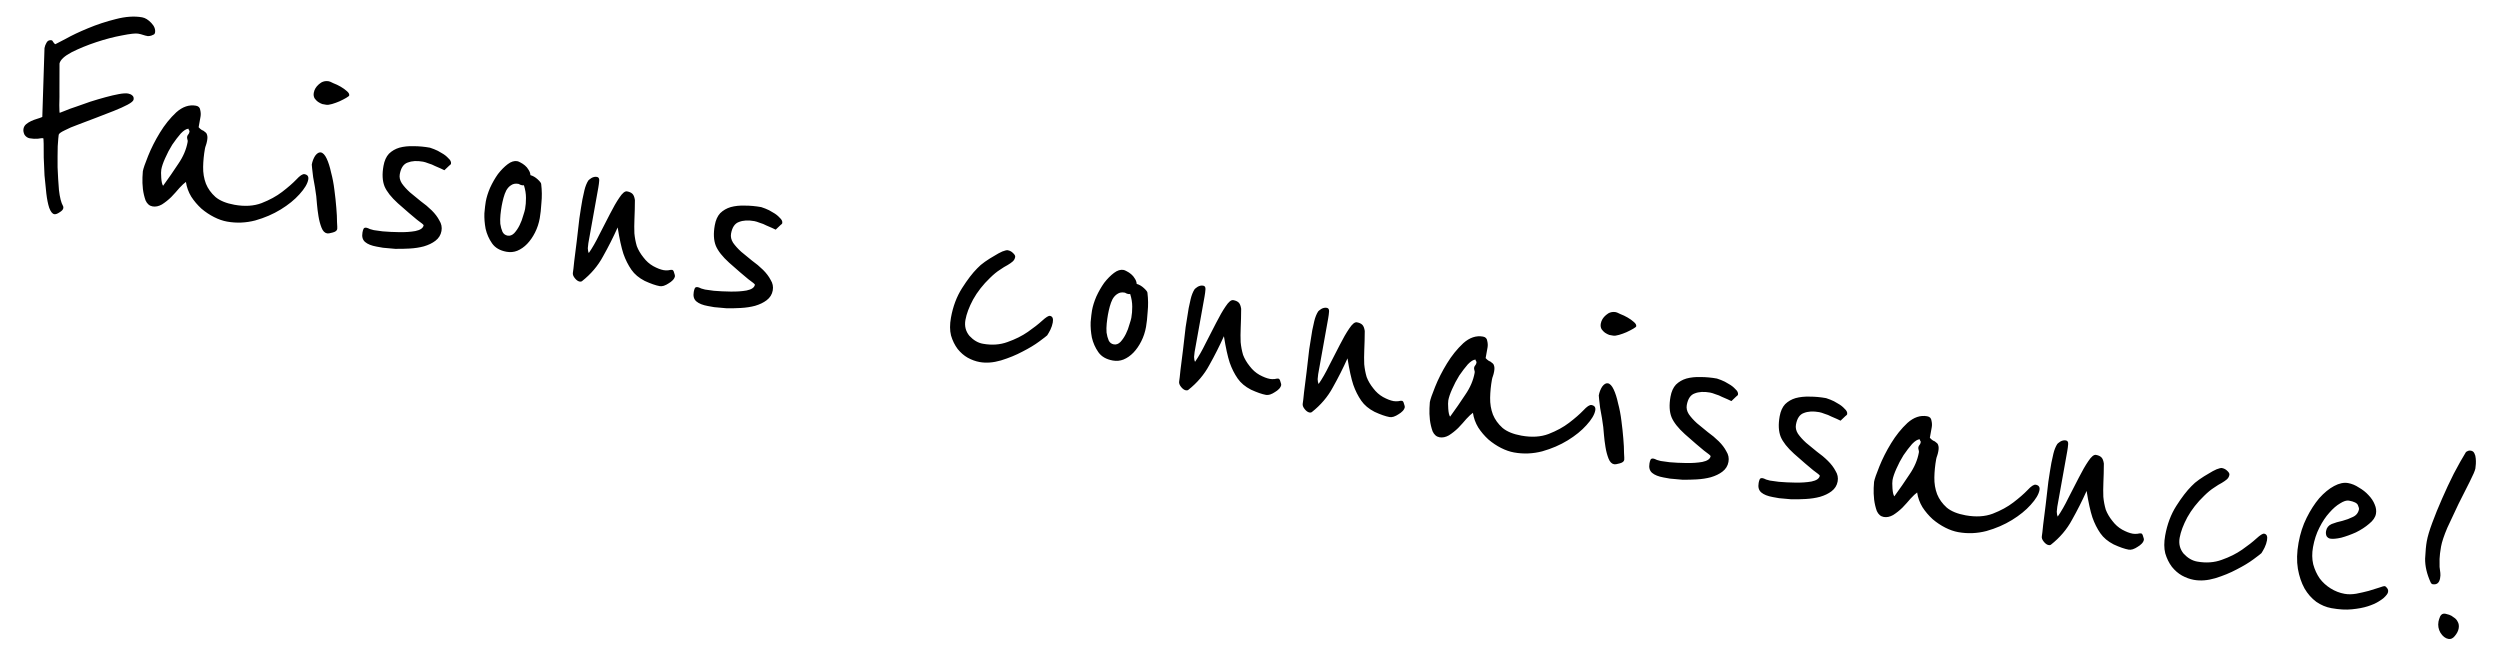 <svg width="245" height="64" viewBox="0 0 245 64" fill="none" xmlns="http://www.w3.org/2000/svg">
<path d="M15.192 3.204C15.175 3.295 15.129 3.358 15.051 3.392C14.974 3.425 14.897 3.459 14.82 3.492C14.72 3.522 14.61 3.538 14.491 3.54C14.308 3.507 14.149 3.467 14.015 3.419C13.882 3.371 13.723 3.331 13.539 3.298C13.286 3.253 12.754 3.312 11.943 3.474C11.159 3.618 10.325 3.836 9.443 4.128C8.561 4.42 7.755 4.75 7.026 5.117C6.319 5.488 5.921 5.855 5.832 6.218L5.826 8.635C5.833 9.253 5.828 9.809 5.811 10.304C5.816 10.803 5.83 11.054 5.853 11.058C5.903 11.043 6.069 10.978 6.35 10.863C6.659 10.729 7.027 10.593 7.455 10.456C7.886 10.297 8.354 10.132 8.859 9.962C9.387 9.795 9.887 9.648 10.361 9.52C10.834 9.391 11.267 9.291 11.659 9.219C12.051 9.147 12.351 9.13 12.557 9.167C12.718 9.196 12.85 9.255 12.952 9.345C13.078 9.438 13.124 9.577 13.091 9.761C13.066 9.898 12.87 10.065 12.504 10.26C12.137 10.455 11.685 10.658 11.15 10.87C10.614 11.082 10.028 11.309 9.392 11.551C8.783 11.773 8.211 11.991 7.675 12.203C7.143 12.392 6.694 12.584 6.327 12.779C5.964 12.951 5.772 13.094 5.752 13.209C5.731 13.324 5.7 13.697 5.657 14.33C5.642 14.944 5.638 15.63 5.643 16.39C5.672 17.154 5.717 17.896 5.777 18.618C5.86 19.345 5.992 19.866 6.172 20.183C6.21 20.237 6.22 20.31 6.204 20.402C6.179 20.54 6.061 20.672 5.848 20.8C5.631 20.951 5.454 21.014 5.316 20.989C5.132 20.956 4.968 20.749 4.823 20.367C4.701 19.99 4.607 19.523 4.541 18.966C4.475 18.409 4.416 17.817 4.362 17.191C4.331 16.569 4.306 15.984 4.286 15.435C4.289 14.89 4.287 14.44 4.279 14.083C4.272 13.726 4.257 13.545 4.234 13.541C4.165 13.529 3.996 13.546 3.727 13.592C3.462 13.616 3.192 13.603 2.916 13.554C2.71 13.517 2.54 13.403 2.408 13.214C2.304 13.005 2.268 12.809 2.301 12.625C2.334 12.442 2.42 12.291 2.559 12.174C2.699 12.057 2.859 11.955 3.041 11.869C3.222 11.783 3.413 11.711 3.613 11.652C3.813 11.593 3.991 11.53 4.145 11.463L4.361 4.71C4.394 4.526 4.461 4.348 4.563 4.177C4.669 3.983 4.837 3.906 5.066 3.947C5.112 3.956 5.171 4.025 5.242 4.157C5.318 4.265 5.378 4.323 5.424 4.332C5.501 4.298 5.841 4.122 6.443 3.803C7.05 3.462 7.775 3.118 8.62 2.771C9.491 2.406 10.399 2.107 11.341 1.873C12.311 1.62 13.175 1.562 13.933 1.698C14.231 1.751 14.53 1.935 14.829 2.25C15.129 2.564 15.249 2.882 15.192 3.204ZM30.209 17.596C30.135 18.01 29.847 18.491 29.346 19.041C28.871 19.573 28.261 20.068 27.515 20.526C26.768 20.985 25.933 21.345 25.009 21.606C24.09 21.844 23.171 21.881 22.252 21.716C21.838 21.642 21.414 21.495 20.98 21.274C20.545 21.054 20.132 20.779 19.741 20.448C19.354 20.094 19.022 19.702 18.743 19.273C18.469 18.821 18.294 18.339 18.22 17.828C18.057 17.941 17.844 18.14 17.58 18.424C17.338 18.713 17.072 19.009 16.78 19.312C16.493 19.592 16.189 19.834 15.868 20.037C15.551 20.218 15.243 20.281 14.945 20.227C14.646 20.174 14.42 19.979 14.267 19.644C14.141 19.289 14.054 18.918 14.005 18.53C13.96 18.119 13.946 17.737 13.961 17.384C13.977 17.031 13.989 16.832 13.998 16.786C14.047 16.511 14.22 16.008 14.517 15.279C14.818 14.527 15.203 13.767 15.673 12.997C16.143 12.228 16.677 11.565 17.274 11.009C17.895 10.456 18.538 10.24 19.204 10.359C19.457 10.405 19.597 10.548 19.625 10.79C19.679 11.014 19.688 11.229 19.651 11.435L19.466 12.469C19.564 12.581 19.667 12.671 19.773 12.737C19.907 12.785 20.014 12.851 20.093 12.937C20.2 13.003 20.265 13.098 20.291 13.221C20.339 13.348 20.341 13.538 20.295 13.791C20.267 13.952 20.228 14.099 20.181 14.233C20.137 14.343 20.105 14.456 20.084 14.571C19.977 15.168 19.918 15.762 19.907 16.353C19.896 16.943 19.987 17.493 20.18 18.002C20.377 18.488 20.69 18.923 21.119 19.308C21.552 19.67 22.17 19.923 22.974 20.068C23.985 20.249 24.872 20.195 25.635 19.905C26.425 19.596 27.095 19.23 27.645 18.808C28.222 18.366 28.686 17.963 29.035 17.599C29.389 17.212 29.658 17.035 29.842 17.068C30.14 17.122 30.263 17.298 30.209 17.596ZM18.389 13.911C18.406 13.819 18.397 13.735 18.363 13.658C18.334 13.558 18.326 13.473 18.338 13.404C18.354 13.312 18.392 13.236 18.45 13.175C18.508 13.115 18.548 13.027 18.568 12.912C18.581 12.843 18.566 12.793 18.524 12.762C18.486 12.708 18.472 12.658 18.48 12.612C18.265 12.621 18.012 12.777 17.72 13.08C17.452 13.388 17.173 13.752 16.884 14.175C16.618 14.601 16.384 15.045 16.183 15.507C15.986 15.945 15.86 16.314 15.807 16.613C15.778 16.773 15.776 17.046 15.802 17.43C15.828 17.814 15.888 18.073 15.982 18.209C16.517 17.475 17.013 16.758 17.471 16.058C17.951 15.362 18.257 14.646 18.389 13.911ZM34.223 9.355C34.215 9.401 34.118 9.479 33.932 9.588C33.747 9.697 33.525 9.811 33.266 9.931C33.035 10.031 32.794 10.118 32.544 10.192C32.294 10.266 32.1 10.29 31.962 10.265C31.87 10.249 31.744 10.226 31.583 10.197C31.449 10.15 31.308 10.077 31.16 9.979C31.034 9.886 30.924 9.771 30.83 9.636C30.74 9.477 30.714 9.295 30.751 9.088C30.808 8.767 30.977 8.489 31.256 8.254C31.539 7.997 31.864 7.901 32.232 7.967C32.301 7.979 32.444 8.041 32.661 8.151C32.906 8.242 33.146 8.356 33.382 8.493C33.618 8.631 33.818 8.773 33.981 8.921C34.167 9.073 34.248 9.218 34.223 9.355ZM33.049 22.444C33.02 22.605 32.869 22.72 32.596 22.789C32.345 22.863 32.163 22.889 32.048 22.869C31.818 22.828 31.638 22.641 31.508 22.31C31.378 21.978 31.279 21.605 31.211 21.19C31.143 20.774 31.095 20.386 31.064 20.025C31.038 19.642 31.015 19.377 30.994 19.23C30.966 18.988 30.924 18.696 30.866 18.354C30.809 18.012 30.75 17.681 30.689 17.362C30.65 17.047 30.617 16.769 30.59 16.527C30.562 16.285 30.55 16.152 30.554 16.129C30.612 15.808 30.723 15.519 30.887 15.264C31.075 15.013 31.26 14.905 31.444 14.937C31.65 14.975 31.84 15.174 32.012 15.537C32.184 15.9 32.328 16.352 32.444 16.895C32.587 17.418 32.697 17.995 32.773 18.625C32.854 19.232 32.916 19.812 32.959 20.365C33.006 20.895 33.029 21.362 33.028 21.765C33.054 22.148 33.061 22.375 33.049 22.444ZM43.264 22.64C43.194 23.031 42.994 23.351 42.665 23.6C42.363 23.83 41.987 24.012 41.536 24.144C41.113 24.258 40.65 24.329 40.147 24.357C39.644 24.385 39.168 24.395 38.719 24.386C38.275 24.353 37.878 24.318 37.53 24.279C37.208 24.221 37.001 24.184 36.91 24.168C36.404 24.077 36.028 23.927 35.781 23.716C35.535 23.506 35.448 23.194 35.523 22.781C35.547 22.643 35.579 22.53 35.619 22.442C35.662 22.332 35.764 22.291 35.925 22.32C35.994 22.332 36.105 22.376 36.257 22.45C36.414 22.502 36.538 22.536 36.63 22.553C36.722 22.569 37.011 22.609 37.498 22.673C38.011 22.718 38.552 22.743 39.119 22.75C39.71 22.762 40.238 22.726 40.703 22.643C41.196 22.542 41.466 22.354 41.516 22.078C41.524 22.032 41.308 21.851 40.867 21.535C40.453 21.2 39.826 20.661 38.987 19.918C38.335 19.326 37.901 18.774 37.684 18.262C37.472 17.726 37.438 17.056 37.583 16.252C37.673 15.747 37.851 15.352 38.115 15.067C38.403 14.787 38.746 14.588 39.147 14.47C39.57 14.357 40.029 14.309 40.524 14.326C41.046 14.325 41.582 14.374 42.133 14.473C42.179 14.481 42.313 14.528 42.534 14.616C42.779 14.707 43.029 14.835 43.283 14.999C43.543 15.14 43.761 15.31 43.939 15.508C44.144 15.687 44.23 15.868 44.197 16.052C44.189 16.098 44.13 16.158 44.022 16.234C43.937 16.313 43.779 16.463 43.55 16.683C43.486 16.647 43.365 16.59 43.19 16.511C43.038 16.436 42.85 16.355 42.629 16.268C42.435 16.162 42.225 16.077 41.999 16.013C41.778 15.926 41.598 15.87 41.46 15.845C40.863 15.738 40.36 15.767 39.952 15.93C39.547 16.071 39.289 16.451 39.178 17.072C39.124 17.37 39.19 17.666 39.374 17.96C39.581 18.258 39.848 18.555 40.175 18.851C40.505 19.123 40.856 19.411 41.228 19.715C41.628 20 41.989 20.302 42.311 20.62C42.633 20.939 42.882 21.268 43.058 21.608C43.261 21.929 43.33 22.273 43.264 22.64ZM52.897 21.382C52.806 21.887 52.651 22.357 52.43 22.791C52.21 23.226 51.954 23.595 51.663 23.898C51.371 24.202 51.046 24.428 50.688 24.577C50.356 24.707 50.007 24.739 49.639 24.673C48.996 24.558 48.524 24.283 48.222 23.85C47.921 23.417 47.71 22.94 47.59 22.421C47.493 21.906 47.453 21.401 47.47 20.906C47.515 20.392 47.56 20.009 47.605 19.757C47.68 19.343 47.819 18.894 48.025 18.41C48.257 17.906 48.516 17.455 48.801 17.055C49.109 16.66 49.428 16.338 49.757 16.089C50.086 15.84 50.4 15.742 50.698 15.796C50.767 15.808 50.867 15.85 50.996 15.92C51.149 15.995 51.297 16.093 51.441 16.213C51.586 16.334 51.703 16.474 51.793 16.632C51.906 16.795 51.969 16.972 51.982 17.164C52.231 17.232 52.467 17.369 52.691 17.575C52.914 17.781 53.029 17.933 53.036 18.029C53.112 18.659 53.12 19.276 53.059 19.882C53.021 20.491 52.967 20.991 52.897 21.382ZM51.458 20.483C51.52 20.139 51.549 19.777 51.546 19.397C51.547 18.994 51.479 18.579 51.343 18.151C51.293 18.166 51.233 18.167 51.164 18.155C51.072 18.139 50.994 18.113 50.929 18.077C50.887 18.046 50.843 18.026 50.798 18.018C50.522 17.969 50.289 18.01 50.1 18.142C49.914 18.251 49.753 18.423 49.616 18.66C49.506 18.877 49.414 19.121 49.342 19.393C49.27 19.664 49.211 19.926 49.165 20.179C49.12 20.431 49.08 20.721 49.045 21.046C49.015 21.349 49.009 21.644 49.029 21.932C49.071 22.224 49.143 22.486 49.243 22.718C49.348 22.926 49.516 23.051 49.745 23.092C49.975 23.133 50.191 23.053 50.393 22.852C50.599 22.629 50.776 22.364 50.926 22.059C51.076 21.754 51.189 21.454 51.265 21.16C51.369 20.847 51.433 20.621 51.458 20.483ZM66.146 27.065C66.121 27.203 66.05 27.333 65.934 27.454C65.817 27.575 65.68 27.681 65.521 27.771C65.386 27.865 65.23 27.944 65.052 28.007C64.902 28.051 64.77 28.063 64.655 28.042C64.264 27.972 63.774 27.801 63.182 27.529C62.618 27.238 62.185 26.876 61.884 26.443C61.563 25.982 61.301 25.461 61.097 24.88C60.898 24.275 60.709 23.411 60.531 22.289C60.097 23.254 59.619 24.2 59.098 25.125C58.599 26.055 57.908 26.868 57.025 27.562C56.971 27.6 56.898 27.611 56.806 27.594C56.645 27.566 56.487 27.454 56.332 27.261C56.177 27.067 56.114 26.89 56.143 26.729C56.172 26.568 56.215 26.196 56.272 25.614C56.356 25.013 56.439 24.352 56.521 23.632C56.607 22.889 56.693 22.145 56.779 21.402C56.892 20.64 56.991 20.018 57.078 19.536C57.119 19.306 57.184 19.01 57.273 18.646C57.366 18.26 57.495 17.939 57.659 17.684C57.69 17.642 57.787 17.565 57.95 17.452C58.135 17.343 58.32 17.305 58.503 17.338C58.664 17.367 58.737 17.487 58.723 17.698C58.709 17.908 58.679 18.14 58.634 18.393L57.658 23.836C57.637 23.951 57.62 24.113 57.606 24.324C57.614 24.539 57.645 24.699 57.698 24.803C58.049 24.297 58.394 23.695 58.733 22.997C59.098 22.281 59.444 21.608 59.77 20.979C60.101 20.327 60.41 19.79 60.699 19.368C60.993 18.922 61.243 18.718 61.449 18.755C61.679 18.797 61.855 18.875 61.976 18.992C62.097 19.109 62.179 19.313 62.221 19.605C62.217 20.292 62.202 20.905 62.176 21.446C62.154 21.964 62.152 22.437 62.17 22.867C62.21 23.301 62.29 23.718 62.407 24.119C62.552 24.5 62.77 24.871 63.061 25.232C63.329 25.588 63.646 25.87 64.012 26.078C64.4 26.29 64.744 26.423 65.043 26.476C65.18 26.501 65.334 26.505 65.503 26.488C65.676 26.448 65.797 26.434 65.866 26.446C65.958 26.462 66.024 26.557 66.064 26.73C66.127 26.908 66.154 27.019 66.146 27.065ZM75.729 28.464C75.659 28.855 75.46 29.174 75.13 29.424C74.828 29.654 74.452 29.835 74.001 29.968C73.578 30.082 73.115 30.153 72.612 30.181C72.109 30.209 71.633 30.219 71.185 30.209C70.74 30.177 70.343 30.141 69.995 30.102C69.673 30.045 69.466 30.008 69.375 29.991C68.869 29.901 68.493 29.75 68.247 29.54C68 29.33 67.913 29.018 67.988 28.605C68.012 28.467 68.044 28.354 68.084 28.266C68.127 28.156 68.23 28.115 68.39 28.143C68.459 28.156 68.57 28.199 68.723 28.274C68.879 28.326 69.004 28.36 69.095 28.377C69.187 28.393 69.476 28.433 69.963 28.497C70.476 28.541 71.017 28.567 71.585 28.574C72.175 28.585 72.703 28.55 73.168 28.467C73.661 28.366 73.931 28.177 73.981 27.902C73.989 27.856 73.773 27.675 73.332 27.359C72.918 27.024 72.291 26.485 71.453 25.741C70.8 25.15 70.366 24.598 70.15 24.085C69.938 23.549 69.904 22.88 70.048 22.076C70.138 21.57 70.316 21.176 70.58 20.891C70.868 20.611 71.212 20.412 71.612 20.294C72.035 20.18 72.494 20.132 72.989 20.15C73.511 20.149 74.047 20.198 74.599 20.296C74.644 20.305 74.778 20.352 75 20.439C75.244 20.531 75.494 20.658 75.749 20.823C76.008 20.964 76.226 21.134 76.404 21.331C76.609 21.51 76.695 21.692 76.662 21.875C76.654 21.921 76.596 21.982 76.487 22.058C76.402 22.137 76.245 22.287 76.016 22.506C75.951 22.471 75.831 22.414 75.655 22.335C75.503 22.26 75.316 22.179 75.094 22.092C74.9 21.986 74.69 21.901 74.464 21.837C74.243 21.75 74.063 21.694 73.926 21.669C73.328 21.562 72.826 21.59 72.417 21.754C72.012 21.895 71.754 22.275 71.643 22.895C71.59 23.194 71.655 23.49 71.839 23.784C72.047 24.082 72.314 24.379 72.64 24.674C72.97 24.947 73.321 25.235 73.694 25.539C74.093 25.824 74.454 26.126 74.776 26.444C75.098 26.763 75.347 27.092 75.523 27.432C75.726 27.753 75.795 28.097 75.729 28.464ZM103.171 31.609C103.13 31.839 103.052 32.074 102.938 32.314C102.828 32.531 102.724 32.714 102.626 32.863C102.568 32.923 102.307 33.125 101.842 33.469C101.405 33.793 100.86 34.122 100.207 34.455C99.578 34.793 98.874 35.081 98.096 35.321C97.345 35.542 96.648 35.595 96.005 35.48C95.615 35.41 95.225 35.269 94.837 35.057C94.471 34.849 94.143 34.565 93.852 34.204C93.565 33.821 93.348 33.379 93.201 32.879C93.076 32.382 93.074 31.801 93.193 31.135C93.391 30.032 93.754 29.066 94.282 28.237C94.81 27.407 95.305 26.761 95.768 26.298C95.974 26.075 96.226 25.859 96.524 25.652C96.849 25.426 97.156 25.232 97.446 25.07C97.74 24.886 98.002 24.744 98.234 24.643C98.488 24.546 98.661 24.506 98.753 24.523C98.96 24.56 99.133 24.65 99.273 24.794C99.437 24.942 99.508 25.073 99.487 25.188C99.454 25.371 99.368 25.522 99.228 25.639C99.116 25.738 98.954 25.851 98.741 25.978C98.532 26.083 98.279 26.239 97.981 26.447C97.688 26.631 97.368 26.894 97.022 27.235C96.335 27.894 95.781 28.6 95.362 29.355C94.969 30.09 94.719 30.757 94.612 31.354C94.505 31.951 94.636 32.472 95.007 32.918C95.404 33.345 95.844 33.602 96.327 33.688C97.199 33.845 98.004 33.788 98.74 33.517C99.499 33.25 100.163 32.919 100.732 32.523C101.3 32.127 101.769 31.761 102.138 31.424C102.506 31.087 102.76 30.931 102.897 30.955C103.15 31.001 103.241 31.219 103.171 31.609ZM112.31 32.039C112.219 32.545 112.064 33.015 111.843 33.449C111.623 33.884 111.367 34.253 111.076 34.556C110.784 34.859 110.459 35.086 110.101 35.234C109.769 35.365 109.42 35.397 109.052 35.331C108.409 35.216 107.937 34.941 107.635 34.508C107.334 34.074 107.123 33.598 107.003 33.079C106.906 32.563 106.866 32.058 106.883 31.564C106.928 31.05 106.973 30.667 107.018 30.415C107.093 30.001 107.232 29.552 107.438 29.067C107.67 28.564 107.929 28.113 108.214 27.713C108.522 27.318 108.841 26.996 109.17 26.747C109.499 26.498 109.813 26.4 110.111 26.453C110.18 26.466 110.28 26.507 110.409 26.578C110.562 26.653 110.71 26.75 110.854 26.871C110.999 26.992 111.116 27.131 111.206 27.29C111.319 27.452 111.382 27.63 111.395 27.822C111.644 27.89 111.88 28.027 112.103 28.233C112.327 28.439 112.442 28.59 112.449 28.686C112.526 29.316 112.533 29.934 112.472 30.54C112.434 31.149 112.38 31.649 112.31 32.039ZM110.871 31.141C110.932 30.797 110.962 30.434 110.959 30.055C110.96 29.652 110.892 29.237 110.756 28.809C110.706 28.824 110.646 28.825 110.577 28.813C110.485 28.796 110.407 28.77 110.342 28.735C110.3 28.704 110.256 28.684 110.211 28.676C109.935 28.626 109.702 28.668 109.513 28.8C109.327 28.909 109.166 29.081 109.029 29.317C108.919 29.535 108.827 29.779 108.755 30.05C108.683 30.322 108.624 30.584 108.578 30.837C108.533 31.089 108.493 31.378 108.458 31.704C108.428 32.007 108.422 32.302 108.442 32.59C108.484 32.882 108.556 33.144 108.656 33.375C108.761 33.584 108.928 33.709 109.158 33.75C109.388 33.791 109.604 33.711 109.806 33.51C110.012 33.286 110.189 33.022 110.339 32.717C110.489 32.412 110.602 32.112 110.678 31.818C110.782 31.505 110.846 31.279 110.871 31.141ZM125.559 37.723C125.534 37.861 125.463 37.99 125.347 38.112C125.23 38.233 125.093 38.339 124.934 38.429C124.799 38.523 124.643 38.602 124.465 38.665C124.315 38.709 124.183 38.721 124.068 38.7C123.677 38.63 123.187 38.459 122.595 38.187C122.031 37.896 121.598 37.534 121.297 37.101C120.976 36.64 120.714 36.119 120.51 35.537C120.311 34.932 120.122 34.069 119.944 32.947C119.51 33.912 119.032 34.857 118.511 35.783C118.012 36.713 117.321 37.525 116.438 38.22C116.384 38.258 116.311 38.269 116.219 38.252C116.058 38.223 115.9 38.112 115.745 37.918C115.59 37.725 115.527 37.547 115.556 37.387C115.585 37.226 115.628 36.854 115.685 36.272C115.769 35.671 115.852 35.01 115.934 34.29C116.02 33.547 116.106 32.803 116.192 32.06C116.305 31.298 116.404 30.676 116.491 30.194C116.532 29.964 116.597 29.667 116.686 29.304C116.779 28.918 116.908 28.597 117.072 28.342C117.103 28.3 117.2 28.223 117.362 28.11C117.548 28.001 117.733 27.963 117.916 27.996C118.077 28.025 118.15 28.144 118.136 28.355C118.122 28.566 118.092 28.798 118.047 29.05L117.071 34.494C117.05 34.608 117.033 34.771 117.019 34.982C117.027 35.197 117.058 35.357 117.111 35.461C117.462 34.955 117.807 34.353 118.146 33.655C118.511 32.938 118.857 32.266 119.183 31.637C119.514 30.985 119.823 30.448 120.112 30.025C120.406 29.58 120.656 29.376 120.862 29.413C121.092 29.454 121.267 29.533 121.389 29.65C121.51 29.767 121.592 29.971 121.634 30.263C121.63 30.95 121.615 31.563 121.589 32.104C121.567 32.621 121.565 33.095 121.583 33.525C121.623 33.959 121.703 34.376 121.82 34.777C121.965 35.158 122.183 35.529 122.474 35.89C122.742 36.246 123.059 36.528 123.425 36.736C123.813 36.948 124.157 37.08 124.456 37.134C124.593 37.159 124.747 37.163 124.916 37.145C125.089 37.105 125.21 37.092 125.279 37.104C125.371 37.12 125.437 37.215 125.477 37.388C125.54 37.566 125.567 37.677 125.559 37.723ZM137.67 39.896C137.645 40.033 137.575 40.163 137.458 40.284C137.342 40.406 137.204 40.511 137.046 40.602C136.91 40.696 136.754 40.774 136.577 40.837C136.427 40.882 136.294 40.893 136.179 40.873C135.789 40.803 135.298 40.632 134.707 40.36C134.143 40.069 133.71 39.707 133.408 39.273C133.088 38.813 132.826 38.292 132.622 37.71C132.422 37.105 132.233 36.242 132.055 35.119C131.621 36.084 131.144 37.03 130.622 37.956C130.123 38.886 129.432 39.698 128.549 40.393C128.495 40.431 128.422 40.441 128.33 40.425C128.169 40.396 128.011 40.285 127.857 40.091C127.702 39.897 127.639 39.72 127.667 39.559C127.696 39.398 127.739 39.027 127.796 38.444C127.88 37.843 127.963 37.182 128.045 36.462C128.131 35.719 128.217 34.976 128.303 34.233C128.416 33.471 128.516 32.849 128.602 32.366C128.643 32.136 128.708 31.84 128.797 31.477C128.89 31.09 129.019 30.77 129.183 30.515C129.214 30.473 129.311 30.395 129.474 30.282C129.659 30.173 129.844 30.135 130.028 30.168C130.188 30.197 130.262 30.317 130.248 30.528C130.234 30.739 130.204 30.97 130.158 31.223L129.182 36.666C129.161 36.781 129.144 36.944 129.13 37.155C129.139 37.37 129.169 37.529 129.222 37.633C129.573 37.127 129.918 36.526 130.257 35.828C130.623 35.111 130.969 34.438 131.295 33.809C131.625 33.157 131.935 32.62 132.224 32.198C132.517 31.753 132.767 31.549 132.974 31.586C133.203 31.627 133.379 31.706 133.5 31.823C133.621 31.939 133.703 32.143 133.746 32.435C133.741 33.122 133.726 33.736 133.7 34.276C133.678 34.794 133.676 35.268 133.694 35.698C133.735 36.132 133.814 36.549 133.932 36.949C134.077 37.331 134.295 37.702 134.585 38.062C134.853 38.418 135.17 38.7 135.536 38.908C135.925 39.12 136.268 39.253 136.567 39.307C136.705 39.331 136.858 39.335 137.027 39.318C137.2 39.278 137.321 39.264 137.39 39.276C137.482 39.293 137.548 39.388 137.588 39.561C137.651 39.738 137.678 39.85 137.67 39.896ZM156.336 40.221C156.261 40.635 155.974 41.117 155.472 41.667C154.997 42.198 154.387 42.693 153.641 43.152C152.895 43.611 152.06 43.97 151.136 44.231C150.216 44.469 149.297 44.506 148.378 44.341C147.965 44.267 147.541 44.12 147.106 43.9C146.672 43.679 146.259 43.404 145.868 43.073C145.481 42.719 145.148 42.328 144.869 41.898C144.595 41.446 144.421 40.964 144.346 40.453C144.184 40.566 143.97 40.765 143.706 41.05C143.465 41.338 143.198 41.634 142.907 41.937C142.619 42.218 142.315 42.459 141.994 42.663C141.677 42.843 141.37 42.906 141.071 42.853C140.773 42.799 140.547 42.604 140.394 42.269C140.268 41.914 140.18 41.543 140.131 41.155C140.086 40.744 140.072 40.362 140.088 40.009C140.104 39.657 140.116 39.457 140.124 39.411C140.173 39.136 140.346 38.633 140.643 37.904C140.944 37.152 141.329 36.392 141.799 35.623C142.269 34.853 142.803 34.191 143.401 33.634C144.021 33.082 144.664 32.865 145.331 32.985C145.583 33.03 145.723 33.174 145.751 33.416C145.806 33.639 145.815 33.854 145.778 34.06L145.592 35.094C145.691 35.206 145.793 35.296 145.9 35.362C146.033 35.41 146.14 35.477 146.219 35.562C146.326 35.629 146.392 35.723 146.417 35.846C146.466 35.974 146.467 36.164 146.422 36.416C146.393 36.577 146.355 36.724 146.307 36.858C146.263 36.969 146.231 37.081 146.211 37.196C146.104 37.793 146.044 38.387 146.033 38.978C146.022 39.569 146.113 40.118 146.306 40.627C146.504 41.113 146.817 41.548 147.246 41.933C147.678 42.295 148.297 42.549 149.101 42.693C150.111 42.874 150.998 42.82 151.761 42.53C152.551 42.221 153.222 41.856 153.771 41.433C154.349 40.991 154.812 40.588 155.162 40.224C155.516 39.837 155.784 39.66 155.968 39.693C156.267 39.747 156.389 39.923 156.336 40.221ZM144.516 36.536C144.532 36.445 144.523 36.36 144.49 36.283C144.46 36.183 144.452 36.098 144.464 36.029C144.481 35.938 144.518 35.861 144.576 35.801C144.635 35.74 144.674 35.652 144.695 35.538C144.707 35.469 144.692 35.419 144.651 35.387C144.613 35.333 144.598 35.283 144.606 35.237C144.391 35.246 144.138 35.402 143.847 35.705C143.578 36.013 143.3 36.378 143.01 36.8C142.744 37.226 142.511 37.67 142.309 38.132C142.112 38.571 141.987 38.939 141.933 39.238C141.904 39.399 141.903 39.671 141.929 40.055C141.955 40.439 142.015 40.699 142.109 40.834C142.644 40.1 143.14 39.383 143.597 38.683C144.078 37.987 144.384 37.271 144.516 36.536ZM160.349 31.981C160.341 32.027 160.244 32.104 160.059 32.213C159.873 32.322 159.651 32.436 159.393 32.556C159.161 32.657 158.921 32.744 158.67 32.817C158.42 32.891 158.226 32.915 158.088 32.891C157.996 32.874 157.87 32.852 157.709 32.823C157.576 32.775 157.435 32.702 157.286 32.605C157.161 32.511 157.051 32.396 156.957 32.261C156.866 32.103 156.84 31.92 156.877 31.713C156.935 31.392 157.103 31.114 157.382 30.88C157.665 30.622 157.991 30.526 158.358 30.592C158.427 30.605 158.57 30.666 158.788 30.776C159.032 30.867 159.272 30.981 159.508 31.119C159.745 31.256 159.944 31.398 160.107 31.546C160.293 31.698 160.374 31.843 160.349 31.981ZM159.175 45.069C159.146 45.23 158.995 45.345 158.722 45.414C158.472 45.488 158.289 45.514 158.174 45.494C157.945 45.453 157.765 45.266 157.634 44.935C157.504 44.603 157.405 44.23 157.338 43.815C157.27 43.4 157.221 43.012 157.191 42.651C157.165 42.267 157.141 42.002 157.12 41.856C157.092 41.614 157.05 41.322 156.993 40.979C156.936 40.637 156.876 40.307 156.815 39.987C156.777 39.672 156.744 39.394 156.716 39.152C156.688 38.91 156.677 38.777 156.681 38.754C156.738 38.433 156.849 38.145 157.014 37.889C157.201 37.639 157.386 37.53 157.57 37.563C157.777 37.6 157.966 37.8 158.138 38.162C158.31 38.525 158.454 38.978 158.57 39.52C158.713 40.044 158.823 40.62 158.9 41.25C158.981 41.858 159.043 42.438 159.086 42.99C159.133 43.52 159.156 43.987 159.155 44.39C159.181 44.774 159.187 45 159.175 45.069ZM169.39 45.266C169.32 45.656 169.121 45.976 168.792 46.225C168.489 46.455 168.113 46.637 167.663 46.769C167.239 46.883 166.776 46.954 166.273 46.982C165.77 47.011 165.295 47.02 164.846 47.011C164.401 46.978 164.005 46.943 163.656 46.904C163.334 46.846 163.128 46.809 163.036 46.793C162.531 46.702 162.155 46.552 161.908 46.342C161.661 46.131 161.575 45.819 161.649 45.406C161.674 45.268 161.706 45.156 161.745 45.068C161.789 44.957 161.891 44.916 162.052 44.945C162.121 44.957 162.231 45.001 162.384 45.076C162.54 45.127 162.665 45.162 162.757 45.178C162.848 45.194 163.138 45.234 163.624 45.298C164.138 45.343 164.678 45.369 165.246 45.376C165.836 45.387 166.364 45.351 166.83 45.269C167.322 45.167 167.593 44.979 167.642 44.703C167.65 44.657 167.434 44.476 166.993 44.16C166.579 43.825 165.953 43.286 165.114 42.543C164.461 41.952 164.027 41.4 163.811 40.887C163.599 40.351 163.565 39.681 163.709 38.877C163.8 38.372 163.977 37.977 164.242 37.693C164.529 37.412 164.873 37.213 165.273 37.095C165.697 36.982 166.156 36.934 166.65 36.951C167.172 36.95 167.709 36.999 168.26 37.098C168.306 37.106 168.439 37.154 168.661 37.241C168.905 37.332 169.155 37.46 169.41 37.624C169.669 37.765 169.887 37.935 170.065 38.133C170.27 38.312 170.356 38.493 170.323 38.677C170.315 38.723 170.257 38.783 170.148 38.859C170.063 38.938 169.906 39.088 169.677 39.308C169.612 39.272 169.492 39.215 169.316 39.136C169.164 39.062 168.977 38.981 168.755 38.894C168.561 38.788 168.351 38.702 168.126 38.638C167.904 38.551 167.725 38.495 167.587 38.471C166.99 38.363 166.487 38.392 166.078 38.556C165.674 38.696 165.416 39.077 165.304 39.697C165.251 39.995 165.316 40.291 165.501 40.585C165.708 40.883 165.975 41.18 166.301 41.476C166.631 41.748 166.983 42.036 167.355 42.34C167.754 42.625 168.115 42.927 168.437 43.246C168.759 43.564 169.008 43.893 169.184 44.233C169.388 44.554 169.456 44.898 169.39 45.266ZM180.089 47.185C180.019 47.575 179.819 47.895 179.49 48.144C179.188 48.374 178.812 48.556 178.361 48.688C177.938 48.802 177.475 48.873 176.972 48.901C176.469 48.93 175.993 48.939 175.544 48.93C175.1 48.898 174.703 48.862 174.354 48.823C174.033 48.765 173.826 48.728 173.734 48.712C173.229 48.621 172.853 48.471 172.606 48.261C172.359 48.05 172.273 47.739 172.347 47.325C172.372 47.187 172.404 47.075 172.444 46.987C172.487 46.876 172.589 46.835 172.75 46.864C172.819 46.876 172.93 46.92 173.082 46.995C173.239 47.047 173.363 47.081 173.455 47.097C173.547 47.114 173.836 47.154 174.322 47.217C174.836 47.262 175.376 47.288 175.944 47.295C176.535 47.306 177.063 47.27 177.528 47.188C178.02 47.086 178.291 46.898 178.341 46.622C178.349 46.576 178.132 46.395 177.691 46.079C177.277 45.744 176.651 45.205 175.812 44.462C175.16 43.871 174.725 43.319 174.509 42.806C174.297 42.27 174.263 41.6 174.407 40.796C174.498 40.291 174.676 39.896 174.94 39.612C175.227 39.331 175.571 39.132 175.972 39.014C176.395 38.901 176.854 38.853 177.349 38.87C177.87 38.869 178.407 38.918 178.958 39.017C179.004 39.025 179.138 39.073 179.359 39.16C179.604 39.251 179.853 39.379 180.108 39.543C180.367 39.684 180.586 39.854 180.764 40.052C180.969 40.231 181.055 40.412 181.022 40.596C181.013 40.642 180.955 40.703 180.847 40.778C180.761 40.858 180.604 41.007 180.375 41.227C180.31 41.191 180.19 41.134 180.015 41.056C179.862 40.981 179.675 40.9 179.454 40.813C179.259 40.707 179.05 40.622 178.824 40.557C178.603 40.47 178.423 40.414 178.285 40.39C177.688 40.282 177.185 40.311 176.776 40.475C176.372 40.615 176.114 40.996 176.003 41.616C175.949 41.914 176.015 42.211 176.199 42.505C176.406 42.803 176.673 43.099 176.999 43.395C177.33 43.667 177.681 43.956 178.053 44.26C178.453 44.544 178.813 44.846 179.135 45.165C179.458 45.483 179.707 45.812 179.883 46.152C180.086 46.473 180.155 46.817 180.089 47.185ZM199.869 48.031C199.795 48.444 199.507 48.926 199.006 49.476C198.531 50.007 197.921 50.502 197.175 50.961C196.428 51.42 195.593 51.78 194.67 52.041C193.75 52.279 192.831 52.315 191.912 52.15C191.498 52.076 191.074 51.929 190.64 51.709C190.205 51.489 189.792 51.213 189.401 50.882C189.014 50.528 188.682 50.137 188.403 49.708C188.129 49.255 187.954 48.774 187.88 48.263C187.717 48.376 187.504 48.574 187.24 48.859C186.998 49.147 186.732 49.443 186.44 49.747C186.153 50.027 185.849 50.269 185.528 50.472C185.211 50.652 184.903 50.715 184.605 50.662C184.306 50.608 184.08 50.414 183.927 50.078C183.801 49.724 183.714 49.352 183.665 48.964C183.62 48.553 183.606 48.171 183.621 47.819C183.637 47.466 183.649 47.267 183.658 47.221C183.707 46.945 183.88 46.443 184.177 45.714C184.478 44.962 184.863 44.201 185.333 43.432C185.803 42.663 186.336 42 186.934 41.443C187.555 40.891 188.198 40.674 188.864 40.794C189.117 40.839 189.257 40.983 189.285 41.225C189.339 41.448 189.348 41.663 189.311 41.87L189.126 42.903C189.224 43.016 189.327 43.105 189.433 43.172C189.567 43.219 189.674 43.286 189.753 43.371C189.86 43.438 189.926 43.533 189.951 43.656C189.999 43.783 190.001 43.973 189.955 44.225C189.927 44.386 189.888 44.533 189.841 44.667C189.797 44.778 189.765 44.891 189.744 45.005C189.637 45.603 189.578 46.197 189.567 46.787C189.556 47.378 189.647 47.928 189.84 48.436C190.037 48.922 190.35 49.358 190.779 49.743C191.212 50.105 191.83 50.358 192.634 50.502C193.645 50.683 194.532 50.629 195.295 50.339C196.085 50.031 196.755 49.665 197.305 49.242C197.882 48.8 198.346 48.397 198.695 48.033C199.049 47.647 199.318 47.47 199.502 47.502C199.8 47.556 199.923 47.732 199.869 48.031ZM188.049 44.346C188.066 44.254 188.057 44.169 188.024 44.092C187.994 43.992 187.986 43.908 187.998 43.839C188.014 43.747 188.052 43.671 188.11 43.61C188.168 43.549 188.208 43.462 188.228 43.347C188.241 43.278 188.226 43.228 188.184 43.197C188.147 43.142 188.132 43.092 188.14 43.046C187.925 43.055 187.672 43.211 187.38 43.515C187.112 43.822 186.833 44.187 186.544 44.609C186.278 45.035 186.044 45.48 185.843 45.941C185.646 46.38 185.52 46.749 185.467 47.047C185.438 47.208 185.436 47.48 185.462 47.864C185.488 48.248 185.548 48.508 185.643 48.643C186.177 47.91 186.673 47.193 187.131 46.492C187.611 45.796 187.917 45.081 188.049 44.346ZM210.103 52.889C210.078 53.027 210.008 53.156 209.891 53.278C209.774 53.399 209.637 53.505 209.478 53.595C209.343 53.689 209.187 53.768 209.009 53.831C208.859 53.875 208.727 53.887 208.612 53.866C208.222 53.796 207.731 53.625 207.139 53.353C206.575 53.062 206.142 52.7 205.841 52.267C205.52 51.806 205.258 51.285 205.055 50.703C204.855 50.099 204.666 49.235 204.488 48.112C204.054 49.078 203.576 50.023 203.055 50.949C202.556 51.879 201.865 52.691 200.982 53.386C200.928 53.424 200.855 53.435 200.763 53.418C200.602 53.389 200.444 53.278 200.289 53.084C200.134 52.891 200.071 52.713 200.1 52.553C200.129 52.392 200.172 52.02 200.229 51.438C200.313 50.837 200.396 50.176 200.478 49.456C200.564 48.712 200.65 47.969 200.736 47.226C200.849 46.464 200.948 45.842 201.035 45.36C201.076 45.13 201.141 44.833 201.23 44.47C201.323 44.084 201.452 43.763 201.616 43.508C201.647 43.466 201.744 43.389 201.907 43.276C202.092 43.167 202.277 43.129 202.46 43.162C202.621 43.191 202.694 43.31 202.68 43.521C202.666 43.732 202.636 43.964 202.591 44.216L201.615 49.66C201.594 49.774 201.577 49.937 201.563 50.148C201.572 50.363 201.602 50.523 201.655 50.627C202.006 50.121 202.351 49.519 202.69 48.821C203.055 48.104 203.401 47.432 203.727 46.803C204.058 46.151 204.367 45.614 204.656 45.191C204.95 44.746 205.2 44.542 205.406 44.579C205.636 44.62 205.812 44.699 205.933 44.816C206.054 44.932 206.136 45.137 206.178 45.429C206.174 46.115 206.159 46.729 206.133 47.27C206.111 47.787 206.109 48.261 206.127 48.691C206.167 49.125 206.247 49.542 206.364 49.943C206.509 50.324 206.727 50.695 207.018 51.056C207.286 51.412 207.603 51.694 207.969 51.902C208.357 52.114 208.701 52.246 209 52.3C209.137 52.325 209.291 52.328 209.46 52.311C209.633 52.271 209.754 52.257 209.823 52.27C209.915 52.286 209.981 52.381 210.021 52.554C210.084 52.731 210.111 52.843 210.103 52.889ZM222.165 52.955C222.124 53.184 222.047 53.419 221.932 53.66C221.822 53.877 221.718 54.06 221.621 54.208C221.562 54.269 221.301 54.471 220.836 54.814C220.399 55.139 219.854 55.468 219.201 55.801C218.572 56.139 217.868 56.427 217.09 56.667C216.339 56.888 215.643 56.941 214.999 56.825C214.609 56.755 214.219 56.614 213.831 56.402C213.465 56.195 213.137 55.91 212.846 55.55C212.559 55.167 212.342 54.725 212.195 54.224C212.07 53.728 212.068 53.147 212.187 52.481C212.385 51.378 212.748 50.412 213.276 49.582C213.804 48.752 214.3 48.106 214.762 47.644C214.968 47.42 215.22 47.205 215.518 46.998C215.843 46.771 216.15 46.578 216.44 46.416C216.734 46.232 216.996 46.089 217.228 45.989C217.482 45.892 217.655 45.852 217.747 45.868C217.954 45.906 218.127 45.996 218.268 46.139C218.431 46.287 218.502 46.419 218.481 46.533C218.448 46.717 218.362 46.868 218.223 46.985C218.11 47.083 217.948 47.196 217.735 47.324C217.527 47.429 217.273 47.585 216.975 47.792C216.682 47.977 216.362 48.239 216.016 48.58C215.329 49.239 214.776 49.946 214.356 50.7C213.963 51.436 213.713 52.102 213.606 52.7C213.499 53.297 213.631 53.818 214.001 54.264C214.399 54.691 214.839 54.947 215.321 55.034C216.194 55.191 216.998 55.133 217.734 54.862C218.493 54.596 219.157 54.264 219.726 53.868C220.295 53.473 220.763 53.106 221.132 52.77C221.501 52.433 221.754 52.276 221.892 52.301C222.144 52.346 222.236 52.564 222.165 52.955ZM234.028 57.821C234.043 57.871 234.042 57.942 234.026 58.034C234.001 58.172 233.861 58.36 233.604 58.598C233.519 58.678 233.343 58.8 233.076 58.966C232.81 59.131 232.462 59.282 232.035 59.419C231.607 59.556 231.092 59.653 230.489 59.711C229.909 59.773 229.24 59.736 228.482 59.6C227.954 59.505 227.458 59.297 226.994 58.977C226.534 58.634 226.15 58.197 225.842 57.668C225.538 57.116 225.321 56.472 225.192 55.738C225.067 54.981 225.089 54.131 225.258 53.19C225.419 52.294 225.684 51.476 226.054 50.737C226.424 49.997 226.834 49.359 227.286 48.824C227.761 48.293 228.247 47.894 228.745 47.628C229.243 47.362 229.699 47.266 230.113 47.34C230.48 47.406 230.833 47.552 231.172 47.779C231.537 47.987 231.849 48.232 232.106 48.515C232.387 48.803 232.592 49.112 232.722 49.444C232.856 49.752 232.897 50.056 232.843 50.354C232.781 50.699 232.557 51.026 232.169 51.336C231.805 51.65 231.376 51.928 230.881 52.172C230.392 52.392 229.91 52.566 229.436 52.695C228.967 52.8 228.606 52.83 228.353 52.785C228.216 52.76 228.1 52.68 228.005 52.544C227.938 52.39 227.921 52.221 227.954 52.038C228.012 51.716 228.195 51.488 228.503 51.354C228.835 51.224 229.185 51.12 229.555 51.044C229.928 50.946 230.271 50.817 230.584 50.66C230.919 50.507 231.12 50.247 231.186 49.879C231.194 49.833 231.157 49.708 231.076 49.504C230.994 49.3 230.7 49.152 230.195 49.061C229.965 49.02 229.676 49.111 229.328 49.333C228.984 49.532 228.633 49.836 228.275 50.246C227.922 50.633 227.597 51.12 227.302 51.707C227.011 52.271 226.802 52.91 226.674 53.621C226.567 54.219 226.574 54.777 226.694 55.296C226.837 55.82 227.05 56.285 227.333 56.691C227.62 57.074 227.976 57.399 228.403 57.665C228.829 57.931 229.283 58.108 229.766 58.194C230.11 58.256 230.49 58.253 230.905 58.185C231.347 58.099 231.755 58.006 232.128 57.907C232.529 57.789 232.868 57.684 233.145 57.591C233.45 57.48 233.636 57.431 233.705 57.443C233.774 57.455 233.837 57.502 233.893 57.583C233.973 57.669 234.018 57.748 234.028 57.821ZM242.587 45.915C242.55 46.122 242.366 46.551 242.036 47.203C241.706 47.855 241.338 48.583 240.933 49.388C240.555 50.173 240.191 50.949 239.84 51.716C239.512 52.487 239.307 53.102 239.224 53.561C239.138 54.044 239.089 54.45 239.077 54.779C239.069 55.086 239.07 55.347 239.079 55.562C239.111 55.781 239.135 55.975 239.152 56.144C239.173 56.29 239.165 56.467 239.128 56.673C239.046 57.133 238.798 57.325 238.385 57.251C238.316 57.239 238.255 57.181 238.203 57.076C237.829 56.251 237.649 55.472 237.662 54.739C237.698 54.011 237.751 53.451 237.821 53.061C237.907 52.578 238.087 51.971 238.361 51.237C238.639 50.481 238.957 49.697 239.317 48.884C239.68 48.049 240.064 47.228 240.469 46.424C240.901 45.601 241.301 44.89 241.669 44.292C241.723 44.255 241.789 44.219 241.866 44.186C241.943 44.152 242.039 44.145 242.154 44.166C242.315 44.195 242.429 44.286 242.496 44.441C242.567 44.572 242.609 44.734 242.622 44.926C242.64 45.095 242.643 45.273 242.633 45.461C242.623 45.649 242.608 45.8 242.587 45.915ZM240.949 61.587C240.904 61.84 240.776 62.089 240.566 62.336C240.383 62.564 240.177 62.657 239.947 62.616C239.648 62.563 239.388 62.362 239.166 62.014C238.967 61.67 238.902 61.303 238.972 60.912C238.997 60.775 239.051 60.606 239.134 60.408C239.244 60.191 239.414 60.103 239.644 60.144C239.735 60.16 239.86 60.194 240.016 60.246C240.173 60.298 240.324 60.384 240.468 60.505C240.639 60.607 240.768 60.748 240.854 60.93C240.963 61.115 240.995 61.334 240.949 61.587Z" fill="black"/>
</svg>
